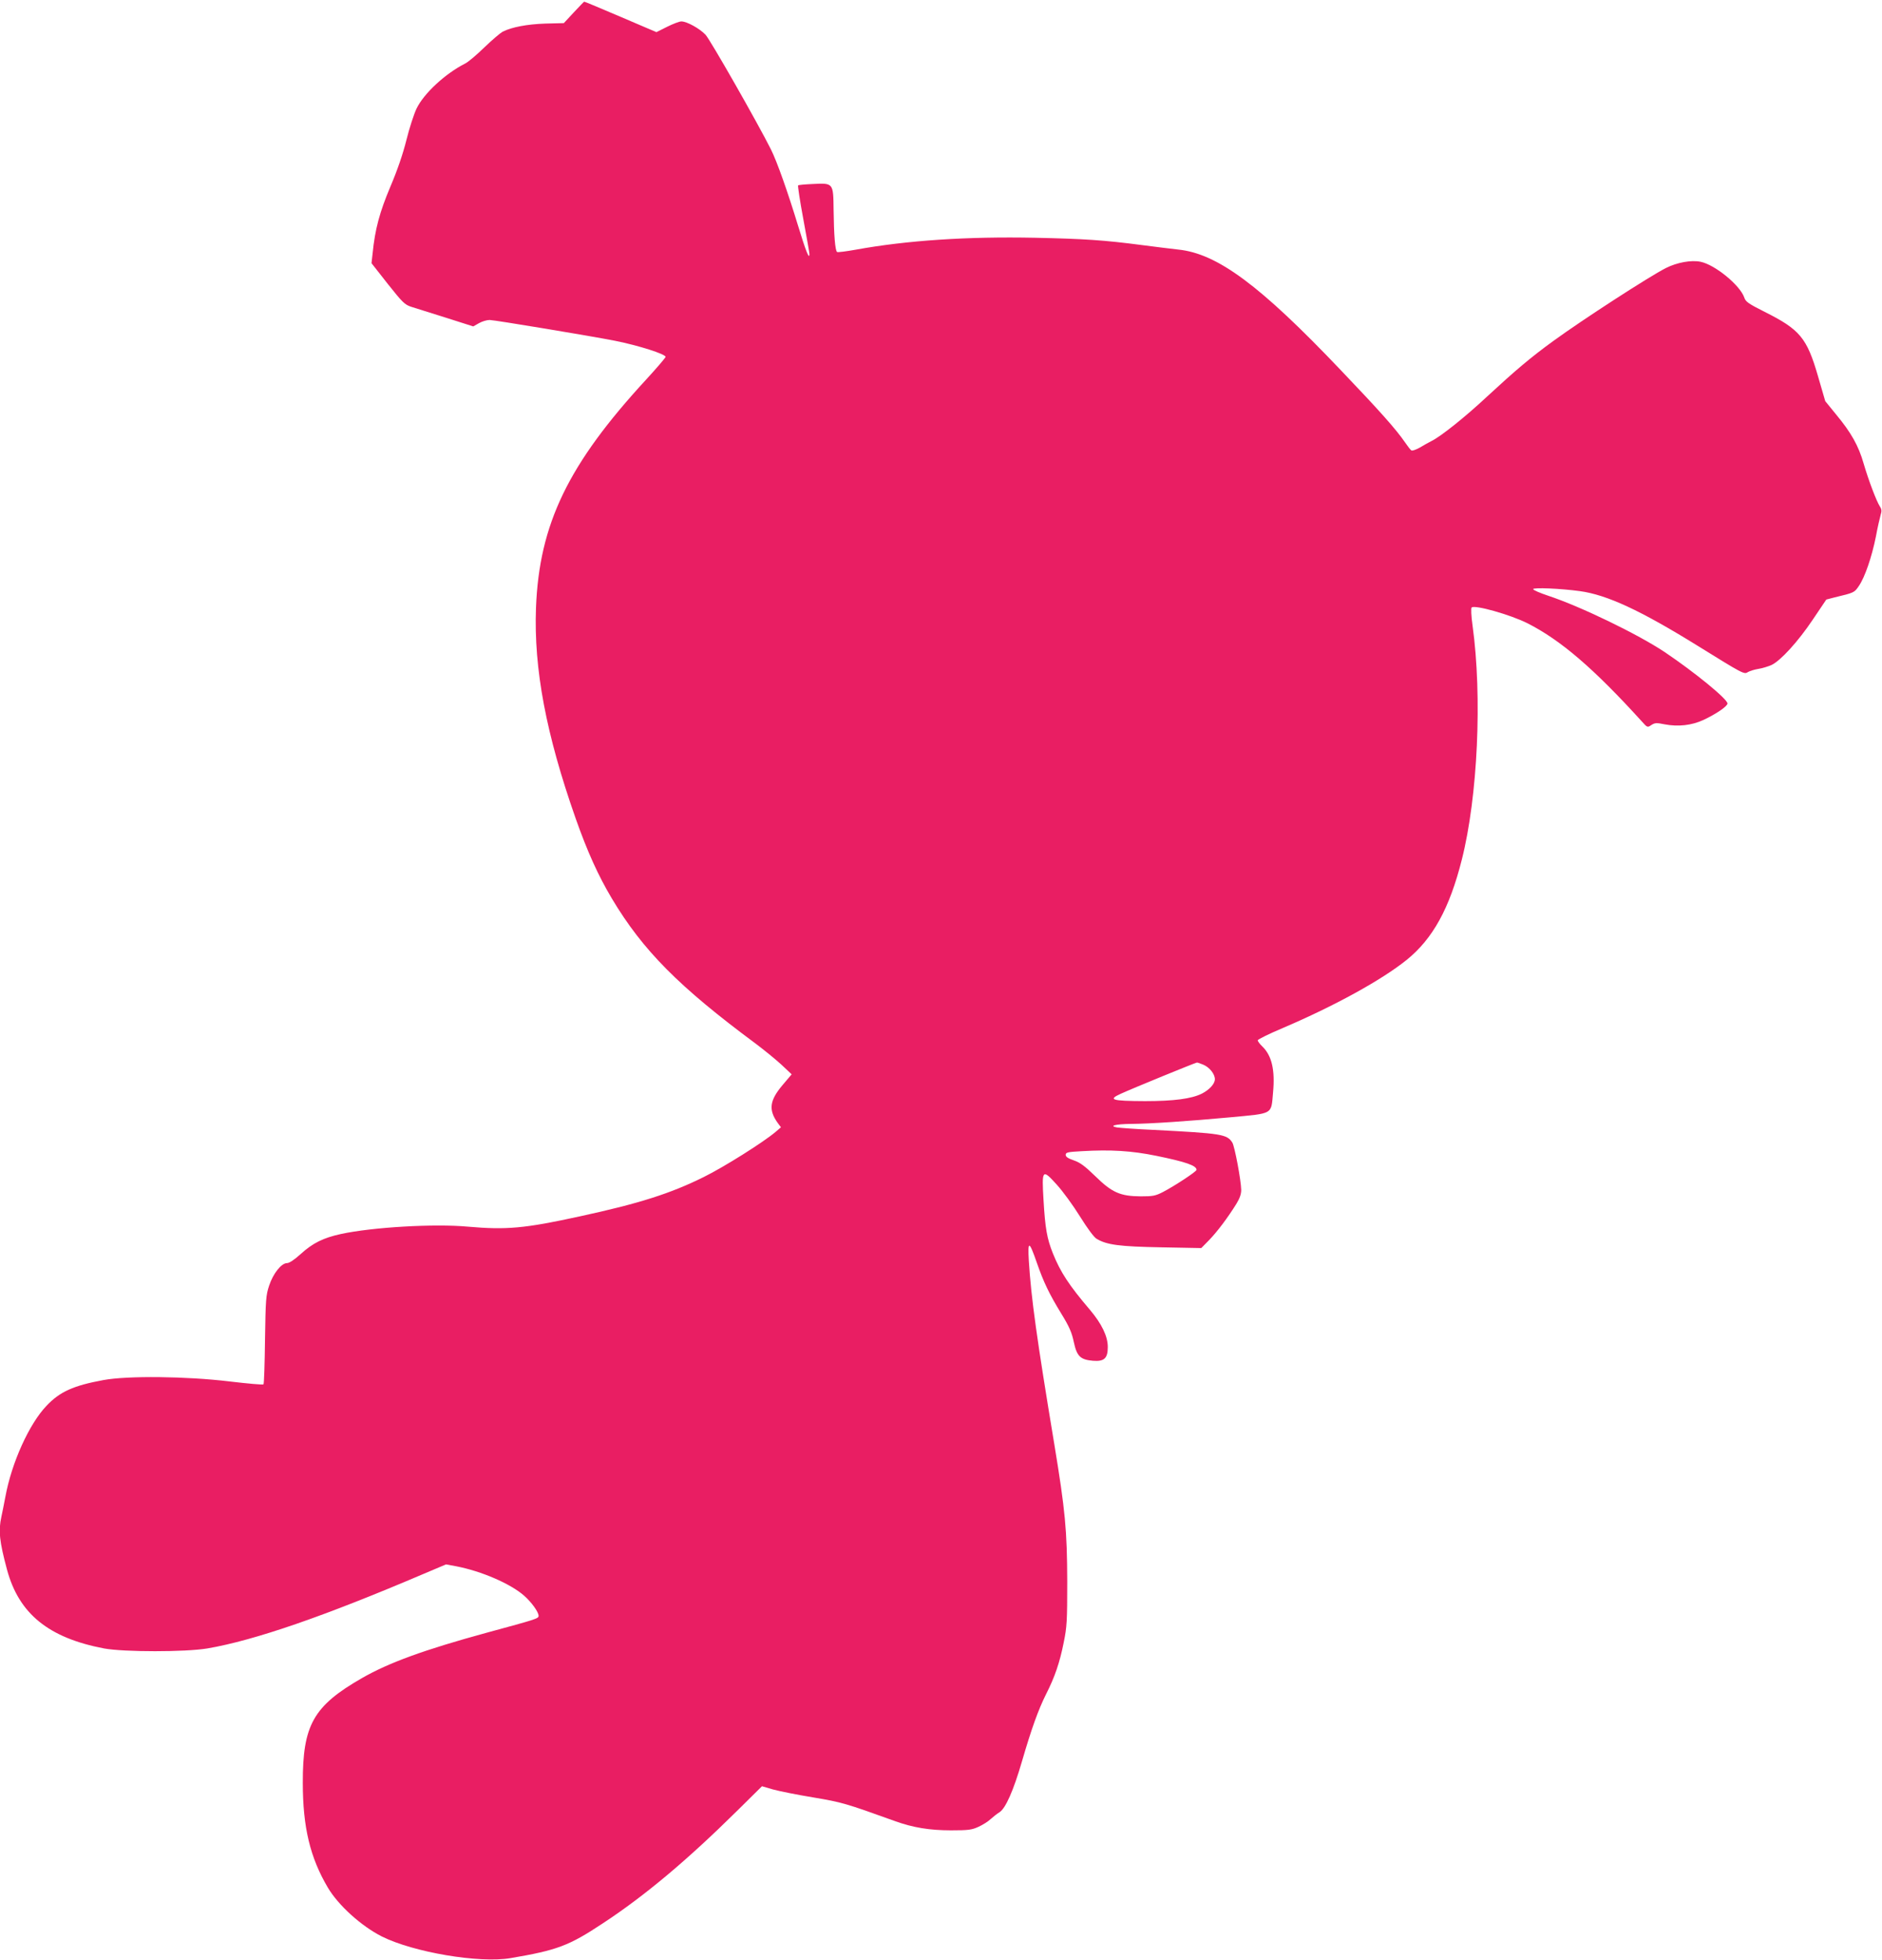 <?xml version="1.0" standalone="no"?>
<!DOCTYPE svg PUBLIC "-//W3C//DTD SVG 20010904//EN"
 "http://www.w3.org/TR/2001/REC-SVG-20010904/DTD/svg10.dtd">
<svg version="1.0" xmlns="http://www.w3.org/2000/svg"
 width="1230pt" height="1280pt" viewBox="0 0 1230 1280"
 preserveAspectRatio="xMidYMid meet">
<g transform="translate(0,1280) scale(0.1,-0.1)"
fill="#e91e63" stroke="none">
<path d="M3750 12719 l-65 -70 -120 -3 c-120 -4 -220 -23 -280 -53 -16 -9 -70
-55 -120 -103 -49 -48 -106 -96 -125 -105 -130 -66 -270 -195 -318 -295 -17
-36 -47 -128 -66 -205 -23 -92 -59 -197 -105 -305 -70 -166 -100 -276 -116
-437 l-7 -62 106 -135 c97 -122 111 -136 154 -150 26 -8 128 -40 226 -71 l179
-57 37 21 c21 12 52 21 70 21 31 0 674 -107 820 -136 155 -31 330 -87 330
-105 0 -5 -57 -72 -126 -147 -511 -554 -700 -945 -721 -1492 -15 -399 66 -826
259 -1375 77 -218 147 -373 237 -524 202 -338 437 -575 939 -947 56 -42 132
-104 169 -138 l67 -63 -61 -72 c-83 -99 -91 -159 -32 -243 l23 -31 -35 -30
c-79 -67 -336 -229 -470 -295 -218 -108 -423 -173 -806 -256 -365 -80 -483
-90 -735 -68 -219 20 -622 -3 -830 -48 -115 -25 -184 -59 -263 -131 -41 -37
-74 -59 -89 -59 -37 0 -91 -68 -117 -147 -21 -63 -23 -89 -27 -353 -2 -157 -6
-288 -10 -292 -4 -4 -104 5 -222 19 -282 34 -667 38 -824 9 -196 -36 -285 -76
-372 -168 -113 -118 -228 -371 -269 -595 -9 -48 -21 -107 -26 -130 -20 -92
-13 -160 37 -346 78 -288 272 -445 634 -514 132 -24 530 -24 675 0 310 53 769
212 1418 489 l142 60 65 -12 c167 -32 356 -114 445 -192 49 -43 95 -107 95
-132 0 -18 -14 -22 -342 -111 -406 -111 -637 -195 -813 -296 -317 -182 -387
-306 -386 -684 0 -290 48 -488 163 -683 69 -117 219 -252 353 -320 208 -104
637 -176 840 -142 306 52 382 80 604 227 273 179 550 411 878 735 l163 161 72
-21 c40 -11 159 -35 263 -52 189 -32 210 -38 535 -155 117 -42 225 -60 365
-60 115 0 136 3 180 23 28 13 64 35 80 51 17 15 42 35 57 44 40 25 91 140 147
332 62 213 107 338 158 440 57 112 89 206 115 337 21 102 23 141 23 398 -1
335 -13 464 -85 900 -114 687 -151 952 -166 1195 -8 134 2 132 51 -9 45 -130
82 -207 161 -336 53 -86 69 -124 82 -186 20 -93 43 -115 125 -122 74 -6 97 16
97 90 0 70 -40 152 -116 242 -138 162 -193 246 -243 370 -38 96 -50 160 -61
348 -12 201 -8 205 87 100 39 -43 107 -136 151 -207 50 -80 92 -137 110 -147
66 -39 148 -50 420 -55 l263 -5 52 53 c53 55 121 145 178 237 22 36 31 63 31
90 -1 63 -43 285 -58 309 -35 55 -70 60 -514 83 -113 5 -221 13 -240 16 -56
10 -9 22 90 23 129 1 378 18 649 43 286 27 268 16 281 161 14 148 -8 242 -70
302 -17 16 -30 34 -30 40 0 6 73 42 163 80 340 145 647 314 810 445 171 138
281 337 361 656 104 411 134 1064 70 1528 -9 63 -11 113 -6 118 19 19 251 -46
365 -103 217 -110 433 -295 748 -642 35 -39 36 -40 61 -23 23 15 34 16 87 5
89 -17 178 -7 255 29 83 39 156 89 156 107 0 29 -213 203 -409 335 -175 117
-551 299 -763 369 -54 18 -98 37 -98 43 0 12 181 4 305 -13 177 -24 397 -126
770 -357 297 -184 304 -188 328 -172 12 7 43 17 69 21 26 4 64 16 85 25 60 28
174 153 270 296 l89 132 54 14 c129 31 129 31 159 75 39 57 84 188 111 322 11
61 26 124 31 142 8 24 7 37 -5 55 -23 36 -74 171 -106 280 -33 116 -82 203
-181 322 l-70 86 -48 165 c-72 248 -118 303 -348 418 -107 54 -124 66 -133 93
-27 80 -190 214 -285 234 -61 13 -155 -4 -228 -41 -110 -56 -544 -337 -735
-476 -149 -108 -250 -194 -433 -363 -142 -133 -304 -262 -364 -291 -16 -8 -50
-27 -75 -42 -25 -14 -50 -23 -56 -19 -6 4 -24 27 -41 52 -59 86 -165 205 -420
472 -528 555 -807 762 -1063 788 -41 5 -147 17 -235 29 -252 33 -379 41 -700
48 -442 9 -838 -17 -1173 -78 -62 -11 -116 -18 -121 -15 -13 8 -21 111 -23
274 -2 178 -1 177 -138 170 -49 -2 -92 -6 -94 -9 -3 -3 12 -102 34 -220 22
-117 40 -221 40 -228 0 -42 -25 23 -75 187 -66 216 -136 415 -177 497 -87 173
-396 715 -427 748 -39 41 -122 87 -158 87 -13 0 -55 -16 -93 -35 l-70 -35
-234 100 c-129 55 -236 100 -238 99 -2 0 -32 -32 -68 -70z m4114 -6873 c41
-17 76 -61 76 -95 0 -30 -36 -69 -85 -94 -68 -34 -184 -49 -372 -49 -219 1
-244 9 -158 48 76 35 487 203 498 204 4 0 22 -6 41 -14z m-308 -595 c195 -40
264 -64 264 -92 0 -11 -143 -105 -220 -145 -49 -25 -65 -28 -145 -28 -133 1
-187 24 -297 132 -68 66 -99 89 -140 103 -38 13 -53 23 -53 36 0 16 12 19 105
24 190 11 323 3 486 -30z"/>
</g>
</svg>
